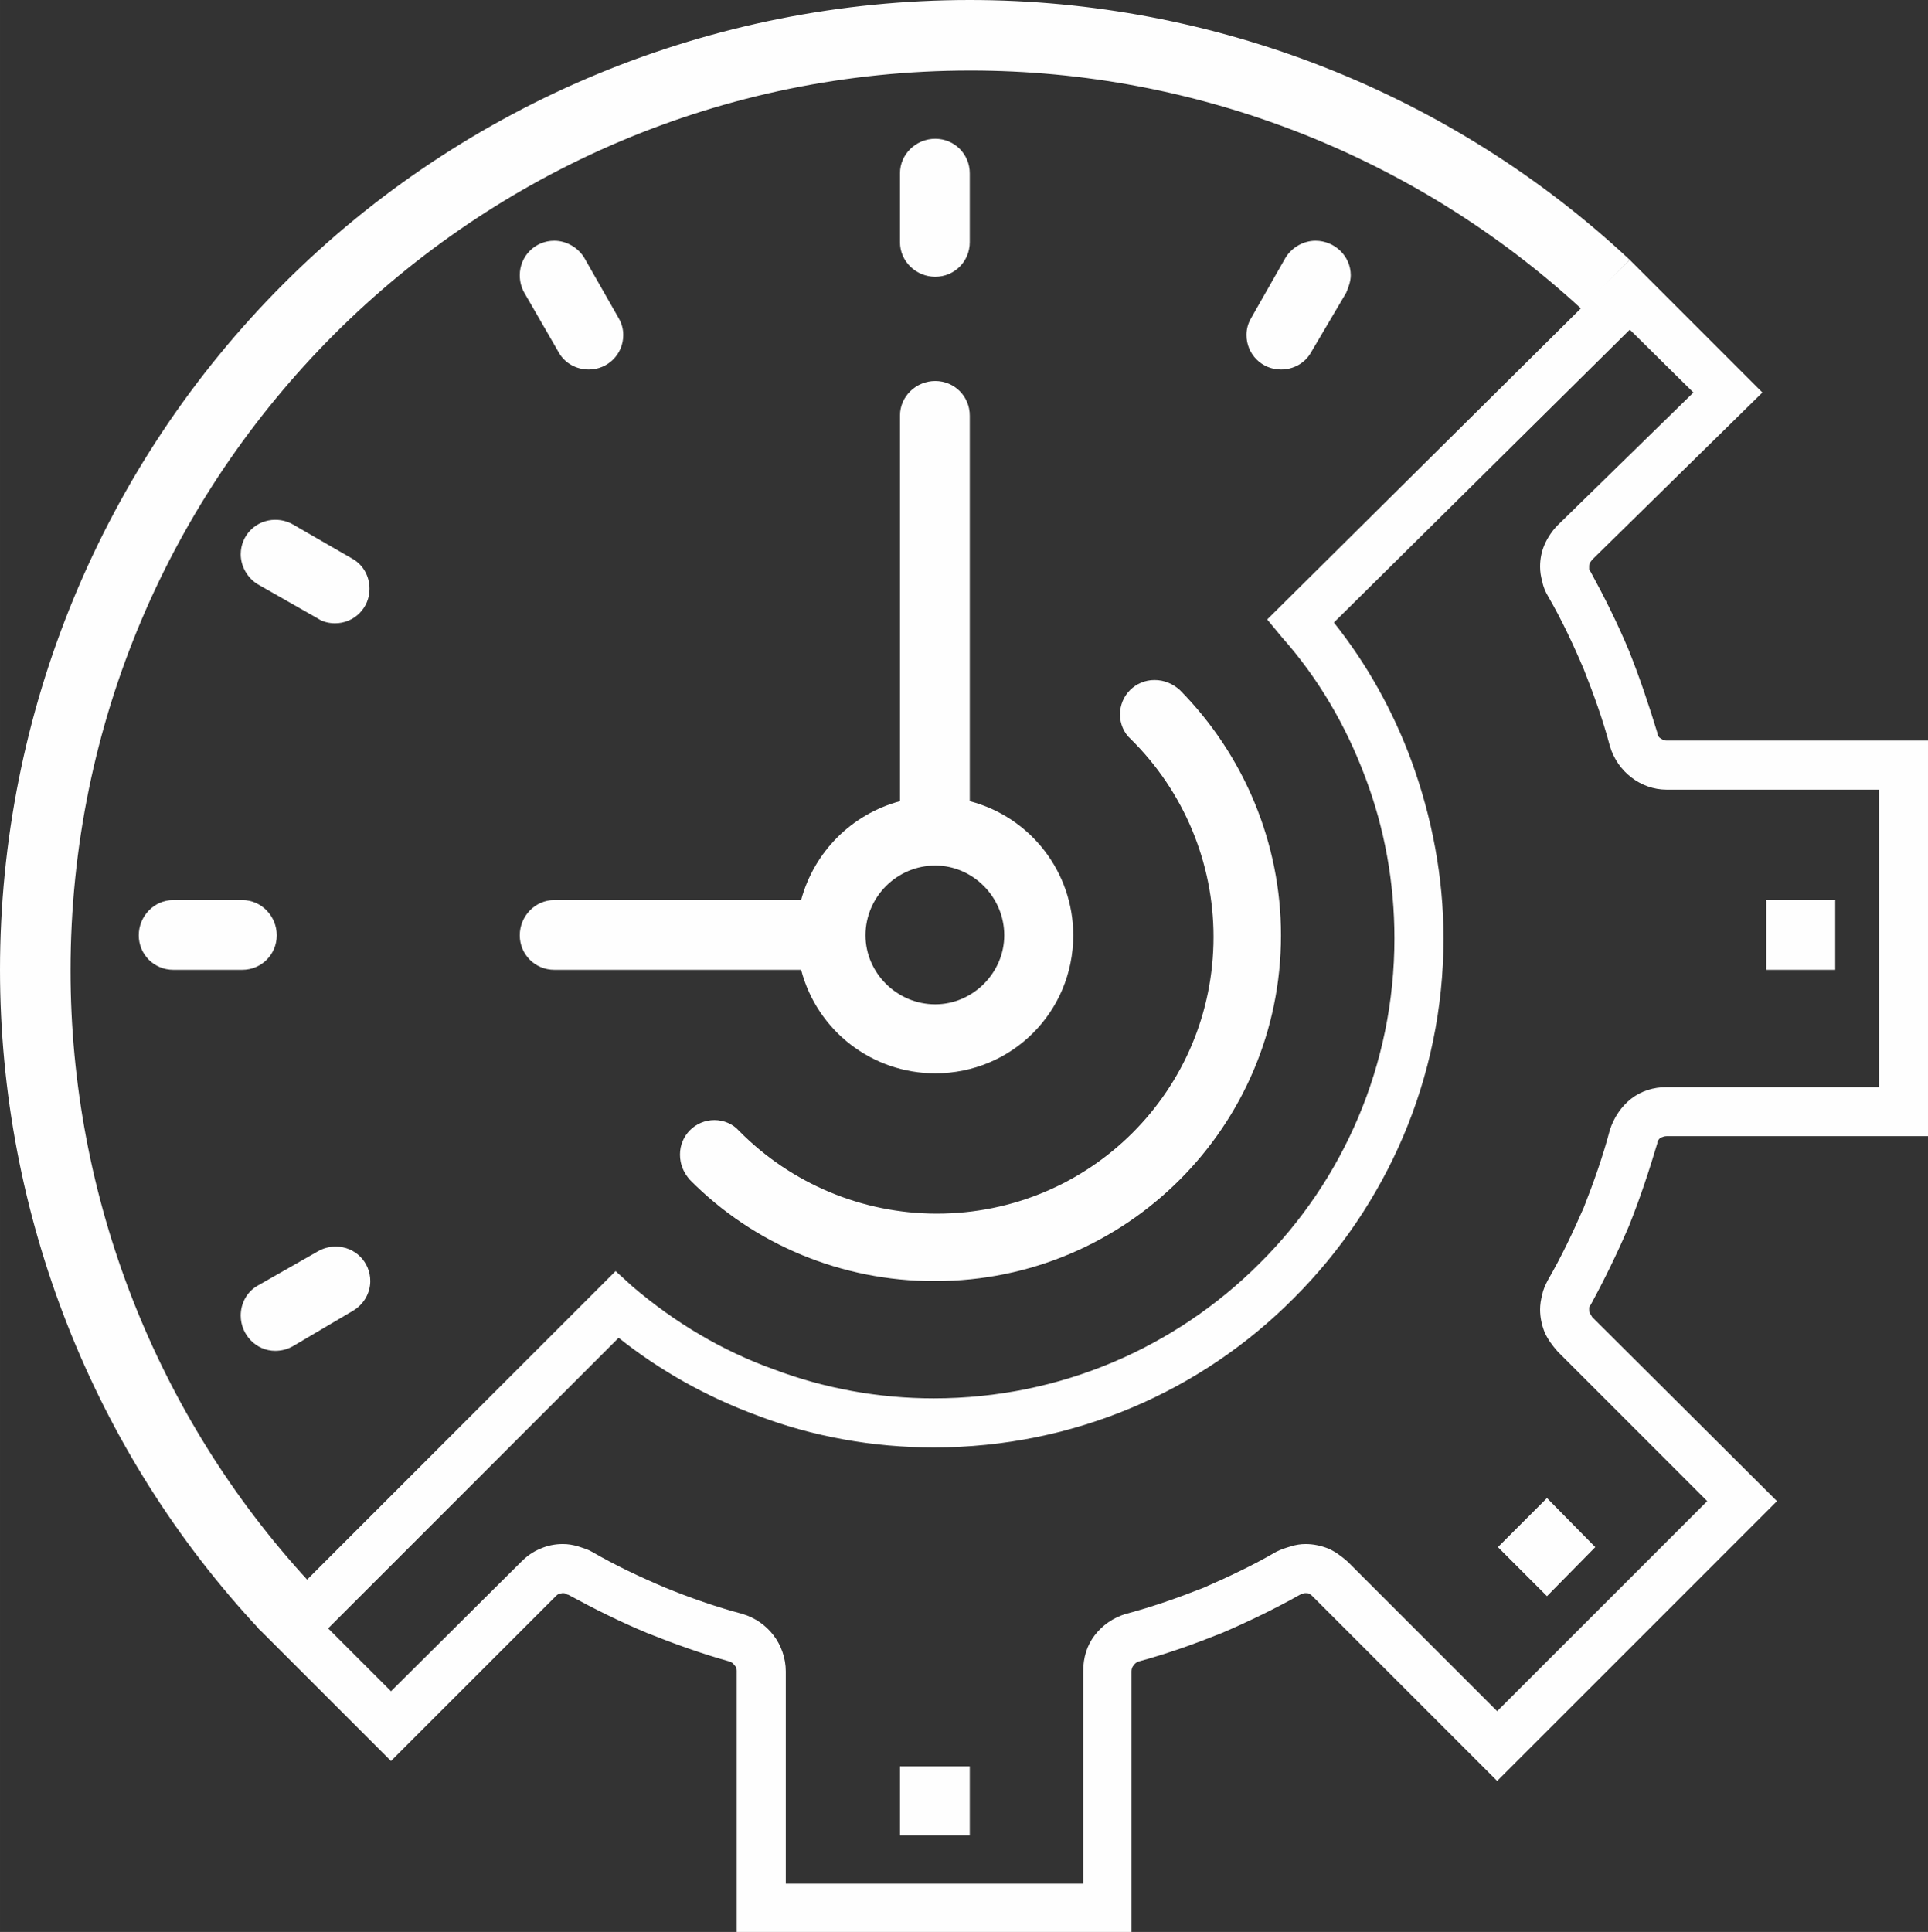 <?xml version="1.0" encoding="UTF-8"?>
<!DOCTYPE svg PUBLIC "-//W3C//DTD SVG 1.1//EN" "http://www.w3.org/Graphics/SVG/1.1/DTD/svg11.dtd">
<!-- Creator: CorelDRAW X8 -->
<svg xmlns="http://www.w3.org/2000/svg" xml:space="preserve" width="2518px" height="2523px" version="1.1" style="shape-rendering:geometricPrecision; text-rendering:geometricPrecision; image-rendering:optimizeQuality; fill-rule:evenodd; clip-rule:evenodd"
viewBox="0 0 2515 2520"
 xmlns:xlink="http://www.w3.org/1999/xlink">
 <rect x="0" y="0" width="2515" height="2520" fill="#333333" stroke="none"/>
 <defs>
  <style type="text/css">
   <![CDATA[
    .fil0 {fill:#FEFEFE}
    .fil1 {fill:#FEFEFE;fill-rule:nonzero}
   ]]>
  </style>
 </defs>
 <g id="Layer_x0020_1">
  <path class="fil0" d="M1265 1045l0 -503c0,-25 -20,-45 -45,-45 -25,0 -46,20 -46,45l0 503c-63,17 -112,66 -129,129l-322 0c-25,0 -45,21 -45,46 0,25 20,45 45,45l322 0c21,80 93,135 175,135 100,0 180,-80 180,-180 0,-82 -55,-154 -135,-175l0 0zm-45 265c-50,0 -91,-41 -91,-90 0,-50 41,-91 91,-91 49,0 90,41 90,91 0,49 -41,90 -90,90l0 0z"/>
  <path class="fil0" d="M1220 361c-25,0 -46,-20 -46,-45l0 -90c0,-25 21,-45 46,-45 25,0 45,20 45,45l0 90c0,25 -20,45 -45,45l0 0z"/>
  <path class="fil0" d="M1671 482c-25,0 -45,-20 -45,-45 0,-8 2,-15 6,-22l45 -79c8,-13 23,-22 39,-22 25,0 46,20 46,45 0,8 -3,16 -6,23l-46 78c-8,14 -23,22 -39,22 0,0 0,0 0,0l0 0z"/>
  <path class="fil0" d="M768 482c0,0 0,0 0,0 -16,0 -31,-8 -39,-22l-45 -78c-4,-7 -6,-15 -6,-23 0,-25 20,-45 45,-45 16,0 31,9 39,22l45 79c4,7 6,14 6,22 0,25 -20,45 -45,45l0 0z"/>
  <path class="fil0" d="M437 813c0,0 0,0 0,0 -8,0 -16,-2 -22,-6l-79 -45c-13,-8 -22,-23 -22,-39 0,-25 20,-45 45,-45 8,0 16,2 23,6l78 45c14,8 22,23 22,39 0,25 -20,45 -45,45l0 0z"/>
  <path class="fil0" d="M316 1265l-90 0c-25,0 -45,-20 -45,-45 0,-25 20,-46 45,-46l90 0c25,0 45,21 45,46 0,25 -20,45 -45,45l0 0z"/>
  <path class="fil0" d="M359 1762c-25,0 -45,-21 -45,-46 0,-16 8,-31 22,-39l79 -45c7,-4 15,-6 23,-6 25,0 45,20 45,45 0,16 -9,31 -23,39l-78 46c-7,4 -15,6 -23,6 0,0 0,0 0,0l0 0z"/>
  <path class="fil0" d="M1220 1671c-1,0 -1,0 -2,0 -119,0 -234,-47 -318,-132 -8,-9 -13,-20 -13,-33 0,-25 20,-45 45,-45 12,0 24,5 32,14 68,69 161,108 258,108 200,0 361,-161 361,-361 0,-97 -39,-190 -108,-258 -9,-8 -14,-20 -14,-32 0,-25 20,-45 45,-45 13,0 24,5 33,13 84,85 132,200 132,320 0,249 -202,451 -451,451l0 0z"/>
  <path class="fil0" d="M370 370c237,-237 559,-370 895,-370 319,0 628,121 861,339l-63 64c-217,-200 -502,-311 -797,-311 -648,0 -1174,526 -1174,1174 0,295 111,580 311,797l-64 63c-218,-233 -339,-542 -339,-861 0,-336 133,-658 370,-895l0 0z"/>
  <path class="fil1" d="M2483 1482l-309 0c-3,0 -5,1 -8,2 -2,2 -4,4 -4,7 -11,37 -23,73 -37,108 -15,35 -32,70 -50,103l0 0c-1,1 -1,2 -2,3 0,1 0,2 0,3 0,2 0,4 1,5 1,2 2,3 3,5l0 0 241 240 -365 365 -241 -241 0 0c-1,-1 -2,-2 -4,-3 -1,-1 -3,-1 -5,-1 -1,0 -3,0 -3,1 -1,0 -2,0 -4,1 -32,18 -67,35 -102,50 -35,14 -71,27 -108,37l0 0c-3,1 -5,2 -7,5 -2,2 -3,5 -3,8l0 340 -515 0 0 -341c0,-3 -1,-5 -3,-7 -2,-3 -4,-4 -7,-5 -36,-10 -72,-23 -107,-37 -36,-15 -70,-32 -103,-50l-1 0c-1,-1 -2,-1 -2,-1 -1,-1 -2,-1 -4,-1 -2,0 -3,1 -5,1 -2,1 -3,2 -4,3l0 0 -215 215 -173 -173 466 -466 22 20c55,47 117,84 184,108 66,25 137,38 209,38 166,0 316,-67 425,-176 109,-108 176,-259 176,-424 0,-73 -13,-144 -38,-210 -25,-67 -61,-129 -109,-183l-19 -23 473 -469 173 173 -222 218 0 0c-1,1 -2,3 -3,4 -1,2 -1,3 -1,5 0,2 0,3 0,4 1,1 1,2 2,3 18,33 35,67 50,103 14,35 26,71 37,107 0,3 2,6 4,7 3,2 5,3 8,3l0 0 0 0 341 0 0 516 -32 0zm-309 -64l277 0 0 -388 -277 0 0 0 0 0c-17,0 -33,-6 -46,-16 -13,-10 -23,-24 -28,-41 -9,-34 -21,-67 -34,-100 -14,-33 -29,-65 -47,-96 -3,-5 -6,-12 -7,-18 -2,-7 -3,-13 -3,-20 0,-10 2,-20 6,-29 4,-9 10,-18 17,-25l0 0 177 -173 -83 -82 -386 382c43,54 77,115 101,180 27,74 42,152 42,232 0,183 -75,349 -195,469 -120,121 -286,195 -470,195 -79,0 -158,-14 -231,-42 -65,-24 -126,-58 -180,-101l-379 379 82 82 170 -169 0 0c7,-7 15,-13 25,-17 9,-4 19,-6 29,-6 7,0 13,1 20,3 6,2 13,4 18,7l0 0c31,18 63,33 96,47 32,13 66,25 100,34 17,5 31,15 41,28 10,13 16,30 16,47l0 277 388 0 0 -277c0,-18 5,-34 15,-47 10,-13 24,-23 41,-28l0 0c34,-9 68,-21 101,-34 32,-14 64,-29 95,-47 6,-3 12,-5 19,-7 6,-2 13,-3 19,-3 10,0 20,2 30,6 9,4 17,10 25,17l0 0 195 195 274 -274 -195 -195 0 0c-7,-8 -13,-16 -17,-25 -4,-10 -6,-20 -6,-30 0,-6 1,-13 3,-20 1,-6 4,-12 7,-18l0 0c18,-31 33,-63 47,-95 13,-33 25,-67 34,-101 5,-16 15,-31 28,-41 13,-10 29,-15 46,-15l0 0z"/>
  <polygon class="fil0" points="1174,2304 1265,2304 1265,2394 1174,2394 "/>
  <polygon class="fil0" points="1954,2018 2018,1954 2081,2018 2018,2082 "/>
  <polygon class="fil0" points="2304,1174 2394,1174 2394,1265 2304,1265 "/>
 </g>
</svg>
